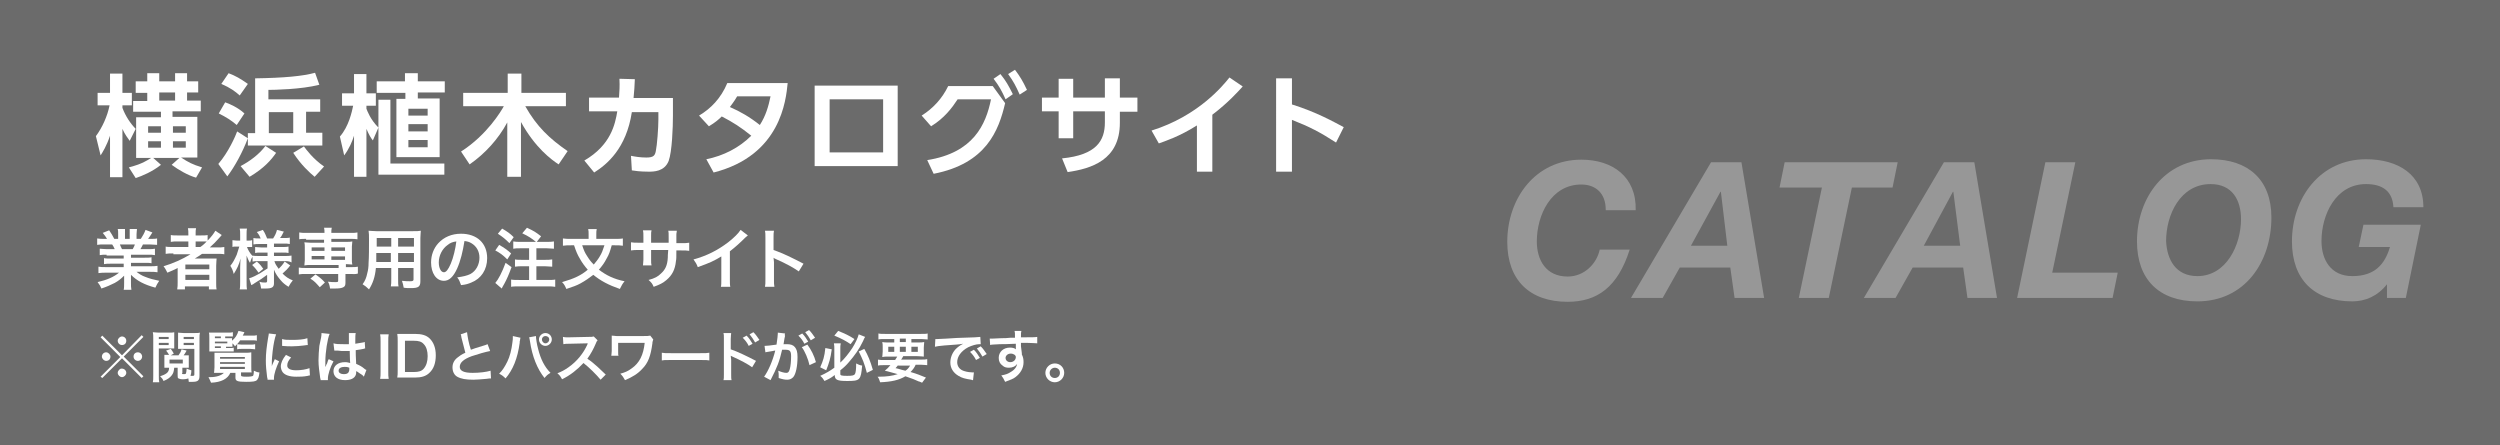 <?xml version="1.0" encoding="utf-8"?>
<!-- Generator: Adobe Illustrator 27.9.1, SVG Export Plug-In . SVG Version: 6.00 Build 0)  -->
<svg version="1.1" id="レイヤー_1" xmlns="http://www.w3.org/2000/svg" xmlns:xlink="http://www.w3.org/1999/xlink" x="0px"
	 y="0px" width="584px" height="104px" viewBox="0 0 584 104" style="enable-background:new 0 0 584 104;" xml:space="preserve">
<style type="text/css">
	.st0{fill:#6B6B6B;}
	.st1{fill:#FFFFFF;}
	.st2{opacity:0.3;}
</style>
<g>
	<rect id="SVGID_00000160175360062219406870000007866051814623351716_" class="st0" width="584.8" height="105.2"/>
	<g>
		<path class="st1" d="M22.4,31.8c1.5-2,2.7-4.7,3.2-7.2h-2.8v-2.9h2.9v-4.5h2.9v4.5h2.2v2.9h-2.2v0.6c0.7,1.9,1.9,3.7,3.1,4.9
			l-1.4,2.8c-0.4-0.6-1.1-1.4-1.7-2.8v11.3h-2.9v-9.7c-0.8,2.4-1.7,3.8-2.2,4.6L22.4,31.8z M30.1,39.1c1.1-0.3,2.9-0.7,5.2-2.2h-3.5
			v-9.5h5.8v-1.3h-6.5v-2.5h3.3v-1.9h-2.7V19h2.7v-1.9h2.8V19h3.7v-1.9h2.8V19h2.6v2.6h-2.6v1.9h3.2v2.5h-6.6v1.3h5.8v9.5h-3.8
			c1.7,1.1,2.6,1.6,4.9,2.3l-1.4,2.4c-1.8-0.5-4.1-1.8-5.7-3l1.8-1.6h-6.1l1.8,1.6c-2,1.6-4.4,2.6-5.9,3.1L30.1,39.1z M34.6,29.5V31
			h3v-1.5H34.6z M34.6,33v1.5h3V33H34.6z M37.2,21.6v1.9h3.7v-1.9H37.2z M43.4,31v-1.5h-3V31H43.4z M43.4,34.5V33h-3v1.5H43.4z"/>
		<path class="st1" d="M57.9,32.3c-1.2,3.2-3.1,6.7-4.8,8.9L51,38.3c2.4-2.8,4-6.5,4.4-7.6L57.9,32.3v-1.2h1.7V18.3
			c6.7-0.1,11.1-0.5,14-1.3l1,2.8c-4.2,1.1-10.8,1.2-11.9,1.2v2.2h12.1v2.9h-3.3v4.9h3.8v3H57.9V32.3z M52.6,23.9
			c0.9,0.3,3,1.2,4.5,2.6l-1.8,2.7c-1.3-1.1-2.4-1.8-4.2-2.7L52.6,23.9z M53.4,17.1c1.6,0.6,2.8,1.3,4.5,2.5L56,22.3
			c-1-0.9-2.2-1.8-4.3-2.7L53.4,17.1z M64.5,35.7c-1.1,1.6-2.8,3.6-6.2,5.6l-2.1-2.5c2.1-1.1,4.3-2.7,5.8-4.7L64.5,35.7z M62.8,26.2
			v4.9h5.7v-4.9H62.8z M73.5,41.3c-1.1-0.9-3.2-2.8-5-5.6l2.5-1.5c0.5,0.7,2.1,2.9,4.7,4.7L73.5,41.3z"/>
		<path class="st1" d="M88.4,23.3h2.8v14.9h12.6v2.6H88.4v-11l-1.3,3c-0.5-0.6-0.9-1.3-1.5-2.7v11.2h-2.9v-9.6
			c-0.4,1.3-1.1,3-2.3,4.6l-1-4.4c2.1-2.4,2.8-5.8,3.1-7.2h-2.6v-2.9h2.8v-4.5h2.9v4.5h2.2v2.9h-2.2v0.7c0.2,0.5,0.9,2.5,2.8,4.4
			V23.3z M97.6,17.2V19h6.3v2.6h-6.3v1.4h5.1v13.7H92.6V23.1h2.1v-1.4H88V19h6.6v-1.9H97.6z M99.9,25.4h-4.5V27h4.5V25.4z M99.9,29
			h-4.5v1.7h4.5V29z M99.9,32.7h-4.5v1.7h4.5V32.7z"/>
		<path class="st1" d="M107.7,35.4c6.1-3.9,9.4-9.5,10-10.6h-9.5v-3.1h10.4v-4.5h3.2v4.5h10.4v3.1h-9.5c2.7,4.8,5.7,7.6,9.9,10.5
			l-2.1,3.1c-1.7-1.1-5.5-3.9-8.8-9.9v12.8h-3.2V28.6c-2.1,3.9-5.2,7.3-8.8,9.8L107.7,35.4z"/>
		<path class="st1" d="M136.5,37.5c6.2-3.6,7.2-8.5,7.7-11.5h-6.6v-3.2h7c0.1-1.6,0.2-2.6,0.1-4.4l3.6,0.1c-0.1,1.8-0.1,2.6-0.3,4.4
			h9.2v4.1c0,2.7-0.2,8.4-1,10.6c-1,2.5-3.5,2.5-4.7,2.5c-2,0-3.3-0.2-3.9-0.3l-0.2-3.4c1,0.2,2.2,0.4,3.6,0.4c1.7,0,2-0.5,2.2-1.5
			c0.3-1.4,0.6-5.4,0.6-7.4v-1.7h-6.2c-1.3,8.5-5.8,12.2-8.8,14.1L136.5,37.5z"/>
		<path class="st1" d="M163.3,27c2.7-1.6,5.1-4,6.6-7.6H184c-0.4,4-1.6,16.9-17.3,20.9l-1.7-3.1c4-0.8,7.7-2.7,10.5-5.5
			c-2.5-2-4.2-3.1-6.9-4.5c-0.7,0.7-1.5,1.4-3,2.3L163.3,27z M172.2,22.5c-0.8,1.4-1.3,1.9-1.7,2.5c2.5,1.1,4.6,2.3,7,4.2
			c1.4-2.2,2-4.3,2.5-6.7H172.2z"/>
		<path class="st1" d="M209.7,20v18.8h-19.4V20H209.7z M206.3,23.2h-12.5v12.4h12.5V23.2z"/>
		<path class="st1" d="M216.6,37.4c10.8-1.7,13.7-8.3,14.9-14.2h-7.8c-1.3,2-3.1,4.4-6.2,6.3l-2.2-2.5c2.7-1.7,4.8-4,6.2-6.9h10.4
			l2.9,4c-1.5,6.4-4.4,14.1-16.7,16.5L216.6,37.4z M233.7,17.3c1.3,1.6,1.9,2.7,2.9,4.7l-1.7,1.2c-0.9-2-1.5-3.1-2.8-4.8L233.7,17.3
			z M237.1,16.3c1.2,1.6,1.8,2.6,2.8,4.7l-1.7,1.1c-0.9-2-1.4-3-2.7-4.8L237.1,16.3z"/>
		<path class="st1" d="M265.7,22.9v3.2h-4.1v2.6c0,8.7-6.7,10.7-12.2,11.5l-1.3-3.2c8.1-0.8,10-4.2,10-8.4v-2.6h-7.4v6.3h-3.4v-6.3
			h-3.9v-3.2h3.9v-4.4h3.4v4.4h7.4v-4.5h3.5v4.5H265.7z"/>
		<path class="st1" d="M283.2,40.1h-3.6V29.3c-4.1,2.6-7.5,3.7-8.9,4.2l-1.7-3c10.9-3.4,16.7-10.5,18.2-12.4l3.1,2.1
			c-1,1.1-3.4,3.8-7.1,6.6V40.1z"/>
		<path class="st1" d="M312.1,33.3c-3.7-2.4-6.2-3.7-10.3-5.3v12.1h-3.7V18.3h3.7v6.1c5.8,1.8,9.8,4.1,12.1,5.3L312.1,33.3z"/>
	</g>
	<g>
		<path class="st1" d="M24.9,59.5c-0.7,0-1.1,0-1.6,0.1v-1.5c0.4,0,0.8,0.1,1.6,0.1h1.9c-0.2-0.5-0.4-0.8-0.6-1.1h-1.7
			c-0.8,0-1.3,0-1.8,0.1v-1.5c0.5,0.1,1,0.1,1.8,0.1H25c-0.3-0.5-0.5-0.8-1-1.4l1.5-0.6c0.5,0.7,0.7,1.1,1.2,2h0.9v-1.1
			c0-0.5,0-0.9-0.1-1.2h1.7c0,0.3,0,0.6,0,1.1v1.2h1.1v-1.2c0-0.5,0-0.8,0-1.1h1.7c0,0.3-0.1,0.7-0.1,1.2v1.1h1
			c0.5-0.8,0.8-1.3,1.1-2.1l1.6,0.6c-0.4,0.6-0.6,1-1,1.5h0.4c0.8,0,1.3,0,1.7-0.1v1.5c-0.5,0-1.1-0.1-1.8-0.1h-1.5
			c-0.3,0.6-0.4,0.8-0.6,1.1h1.8c0.8,0,1.1,0,1.6-0.1v1.5c-0.5-0.1-0.9-0.1-1.6-0.1h-4v0.7h3.2c0.7,0,1.2,0,1.6-0.1v1.4
			c-0.4-0.1-0.9-0.1-1.6-0.1h-3.2v0.8h4.3c0.9,0,1.4,0,1.9-0.1v1.5c-0.6-0.1-1.1-0.1-1.8-0.1h-3.1c0.5,0.4,1.2,0.9,2.1,1.2
			c1,0.4,1.8,0.6,3.2,0.9c-0.4,0.6-0.6,0.9-0.9,1.6c-2.6-0.7-4.3-1.6-5.7-3c0,0.6,0,0.7,0,1.1v0.8c0,0.6,0,1.1,0.1,1.6h-1.8
			c0.1-0.4,0.1-1,0.1-1.6v-0.7c0-0.4,0-0.4,0-1c-0.7,0.7-1.3,1.2-2.2,1.7c-1,0.5-1.9,0.9-3.1,1.3c-0.2-0.5-0.5-1-0.9-1.5
			c2.2-0.5,3.8-1.2,5-2.2h-2.9c-0.7,0-1.3,0-1.9,0.1v-1.5c0.5,0.1,1,0.1,1.8,0.1h4.1v-0.8h-3c-0.7,0-1.1,0-1.6,0.1v-1.4
			c0.4,0.1,0.9,0.1,1.6,0.1h3v-0.7H24.9z M31,58.2c0.2-0.4,0.4-0.7,0.5-1.1H28c0.2,0.5,0.3,0.7,0.5,1.1H31z"/>
		<path class="st1" d="M40.5,59.2c-0.8,0-1.3,0-1.8,0.1v-1.7c0.4,0.1,1,0.1,1.9,0.1H44v-1.3h-2.3c-0.8,0-1.3,0-1.8,0.1v-1.6
			c0.4,0.1,1,0.1,1.8,0.1H44v-0.3c0-0.6,0-0.9-0.1-1.4h1.9c-0.1,0.4-0.1,0.7-0.1,1.4v0.3h1.1c0.8,0,1.3,0,1.7-0.1v1.3
			c0.8-0.8,1.5-1.7,1.8-2.3l1.5,1c-0.1,0.1-0.3,0.4-0.7,0.8c-0.6,0.7-1.3,1.4-2.1,2.1h1.6c0.8,0,1.3,0,1.8-0.1v1.7
			c-0.5-0.1-1.1-0.1-1.9-0.1h-3.3c-0.6,0.4-1,0.7-1.7,1.1c0.3,0,0.8,0,1.2,0H49c0.7,0,1.2,0,1.6,0c0,0.4-0.1,0.8-0.1,1.7v3.8
			c0,0.8,0,1.3,0.1,1.7h-1.8v-0.7h-5.6v0.7h-1.8c0.1-0.5,0.1-1.1,0.1-1.7v-2.4c0-0.2,0-0.6,0-0.9c-0.9,0.5-1.3,0.6-2.4,1.1
			c-0.3-0.6-0.5-1-0.9-1.5c2.3-0.7,4.3-1.6,6.3-2.8H40.5z M43.3,62.9h5.6v-1.1h-5.6V62.9z M43.3,65.4h5.6v-1.2h-5.6V65.4z
			 M46.8,57.7c0.6-0.4,1-0.8,1.5-1.3c-0.4,0-0.7,0-1.3,0h-1.3v1.3H46.8z"/>
		<path class="st1" d="M60.4,61c-0.6,0-1,0-1.4,0.1V60c-0.3,0.4-0.3,0.5-0.6,1.4c-0.4-0.6-0.5-1-0.8-1.7c0,0.9,0,1.7,0,2.1v3.9
			c0,0.8,0,1.4,0.1,1.9H56c0.1-0.5,0.1-1.1,0.1-1.9v-3.2c0-1.2,0.1-1.9,0.1-2.1c-0.4,1.5-0.8,2.3-1.6,3.6c-0.2-0.8-0.4-1.3-0.8-1.9
			c0.6-0.7,1-1.5,1.5-2.6c0.3-0.9,0.4-1.3,0.6-1.9h-0.6c-0.5,0-0.8,0-1,0.1v-1.6c0.3,0,0.5,0.1,1,0.1h0.8v-1.2c0-0.8,0-1.2-0.1-1.6
			h1.7c-0.1,0.4-0.1,0.9-0.1,1.6v1.2h0.4c0.4,0,0.6,0,0.9-0.1v1.6c-0.3,0-0.5,0-0.9,0h-0.3c0.2,0.6,0.7,1.5,1.3,2.1v-0.1
			c0.4,0.1,0.9,0.1,1.6,0.1h1.9v-0.8H61c-0.8,0-1,0-1.4,0.1v-1.4c0.4,0,0.7,0.1,1.4,0.1h1.4v-0.8h-1.7c-0.7,0-1,0-1.5,0.1v-1.5
			c0.4,0.1,0.8,0.1,1.5,0.1h0.2c-0.2-0.5-0.4-0.9-0.9-1.5l1.4-0.5c0.5,0.7,0.7,1.3,1,2h1.4c0.5-0.8,0.7-1.2,0.9-2l1.6,0.4
			c-0.4,0.8-0.6,1.2-0.9,1.5h0.8c0.6,0,1.1,0,1.5-0.1v1.5c-0.5-0.1-0.8-0.1-1.5-0.1H64v0.8h1.9c0.8,0,1.1,0,1.5-0.1v1.5
			c-0.4-0.1-0.7-0.1-1.5-0.1H64v0.8h2.5c0.6,0,1.1,0,1.6-0.1v1.6C67.6,61,67,61,66.5,61h-2.4c0.2,0.7,0.5,1.1,1,1.8
			c0.5-0.5,0.9-0.9,1.4-1.7l1.3,0.9c-0.6,0.8-1,1.2-1.8,1.9c0.8,0.8,1.4,1.2,2.4,1.6c-0.4,0.5-0.7,0.9-1,1.5
			c-0.8-0.5-1.3-0.9-1.8-1.5c-0.7-0.8-1.2-1.5-1.6-2.5c0,0.7,0,0.8,0,1.1v2.1c0,0.9-0.5,1.2-1.9,1.2c-0.2,0-0.7,0-1.1,0
			c-0.1-0.7-0.2-1.1-0.4-1.6C61.1,66,61.5,66,62,66c0.3,0,0.4-0.1,0.4-0.4v-1.4c-1.1,0.8-1.5,1.1-3,2c-0.1,0.1-0.4,0.3-0.7,0.4
			L58.2,65c0.4-0.1,0.7-0.2,1.3-0.5c1-0.5,1.2-0.6,3-1.8V61H60.4z M60,61.1c0.8,0.7,1,1,1.5,1.7l-1.1,0.9c-0.5-0.7-0.7-1-1.5-1.8
			L60,61.1z"/>
		<path class="st1" d="M71.5,55.8c-0.7,0-1.2,0-1.6,0.1v-1.6c0.5,0.1,0.9,0.1,1.7,0.1h4.2c0-0.5,0-0.8-0.1-1.2h1.8
			c-0.1,0.4-0.1,0.7-0.1,1.2h4.5c0.8,0,1.2,0,1.6-0.1v1.6c-0.5-0.1-0.9-0.1-1.6-0.1h-4.5v0.7h3.4c0.8,0,1,0,1.5-0.1
			c0,0.5-0.1,0.7-0.1,1.2v3c0,0.5,0,0.8,0.1,1.2c-0.5,0-0.7-0.1-1.5-0.1v0.7h1.2c0.8,0,1.2,0,1.6-0.1v1.6C83,64.1,82.5,64,81.9,64
			h-1.2v2c0,0.6-0.1,0.9-0.5,1.1c-0.4,0.2-0.9,0.3-2,0.3c-0.2,0-0.6,0-1.1,0c-0.1-0.7-0.2-1.1-0.5-1.6c0.7,0.1,1.2,0.1,1.7,0.1
			c0.6,0,0.7,0,0.7-0.4V64h-7.6c-0.6,0-1.1,0-1.6,0.1v-1.6c0.5,0.1,0.9,0.1,1.7,0.1h7.6v-0.7h-6.5c-0.7,0-1,0-1.5,0.1
			c0-0.5,0.1-0.7,0.1-1.2v-3c0-0.5,0-0.8-0.1-1.2c0.4,0,0.7,0.1,1.5,0.1h3.1v-0.7H71.5z M74.7,67.1c-0.9-1-1.2-1.4-2.2-2l1.2-1
			c1,0.7,1.6,1.2,2.2,1.9L74.7,67.1z M72.8,57.8v0.8h3v-0.8H72.8z M72.8,59.8v0.8h3v-0.8H72.8z M77.4,58.6h3.2v-0.8h-3.2V58.6z
			 M77.4,60.7h3.2v-0.8h-3.2V60.7z"/>
		<path class="st1" d="M87.8,62.7c-0.2,2-0.7,3.5-1.6,4.9c-0.6-0.6-0.9-0.8-1.5-1.2c0.6-0.8,0.9-1.6,1.1-2.6
			c0.2-0.7,0.3-1.5,0.3-2.4c0.1-1.3,0.1-3.5,0.1-5.3c0-1.1,0-1.6-0.1-2.2c0.5,0,0.9,0.1,1.8,0.1h8.6c0.9,0,1.3,0,1.8-0.1
			c0,0.5-0.1,0.9-0.1,1.7v10.1c0,1.3-0.5,1.6-2.2,1.6c-0.5,0-1.3,0-1.7-0.1c-0.1-0.6-0.2-1-0.4-1.6c0.8,0.1,1.4,0.1,1.9,0.1
			c0.6,0,0.8-0.1,0.8-0.4v-2.7H93v2.5c0,0.9,0,1.4,0.1,1.8h-1.8c0.1-0.5,0.1-0.9,0.1-1.8v-2.5H87.8z M91.3,59.1h-3.4
			c0,0.4,0,0.8,0,1c0,0.7,0,0.8,0,1.1h3.4V59.1z M91.3,55.6H88v1.6l0,0.4h3.4V55.6z M96.7,57.6v-2H93v2H96.7z M96.7,61.2v-2.1H93
			v2.1H96.7z"/>
		<path class="st1" d="M106.8,62.7c-0.9,2-1.9,2.9-3.1,2.9c-1.8,0-3-1.8-3-4.3c0-1.7,0.6-3.3,1.7-4.5c1.3-1.4,3.1-2.2,5.3-2.2
			c3.7,0,6.1,2.2,6.1,5.7c0,2.7-1.4,4.8-3.7,5.7c-0.7,0.3-1.3,0.5-2.4,0.6c-0.3-0.8-0.4-1.2-0.9-1.8c1.4-0.2,2.3-0.4,3.1-0.8
			c1.3-0.7,2.1-2.2,2.1-3.8c0-1.5-0.7-2.7-1.9-3.4c-0.5-0.3-0.9-0.4-1.6-0.5C108.1,58.8,107.6,60.9,106.8,62.7z M104.6,57.2
			c-1.3,0.9-2.1,2.5-2.1,4.1c0,1.3,0.5,2.3,1.2,2.3c0.5,0,1-0.6,1.6-2c0.6-1.4,1.1-3.5,1.3-5.2C105.8,56.5,105.2,56.7,104.6,57.2z"
			/>
		<path class="st1" d="M116.6,57.2c1.2,0.7,1.8,1.1,2.8,2l-0.9,1.4c-1.1-1.1-1.7-1.5-2.8-2.1L116.6,57.2z M119.5,62.4
			c-0.7,1.9-1.1,2.8-1.7,3.9c-0.2,0.3-0.2,0.4-0.4,0.7c-0.1,0.2-0.1,0.2-0.2,0.4l-1.5-1.3c0.7-0.8,1.6-2.5,2.4-4.7L119.5,62.4z
			 M117.3,53.4c1.2,0.7,1.8,1.1,2.7,2l-1,1.4c-1-1-1.5-1.4-2.7-2.2L117.3,53.4z M125.2,56.5c-1-0.8-1.7-1.3-3.2-2l1.1-1.3
			c1.7,0.8,2,1,3.3,2l-1,1.3h2.3c0.8,0,1.2,0,1.7-0.1v1.7c-0.5,0-1-0.1-1.7-0.1h-2.4v2.7h2c0.6,0,1.2,0,1.7-0.1v1.7
			c-0.5,0-1.1-0.1-1.7-0.1h-2v3.2h2.6c0.7,0,1.4,0,1.8-0.1V67c-0.5-0.1-1.1-0.1-1.8-0.1h-6.7c-0.7,0-1.4,0-1.8,0.1v-1.7
			c0.5,0.1,1.2,0.1,1.8,0.1h2.4v-3.2H122c-0.6,0-1.2,0-1.7,0.1v-1.7c0.4,0.1,1,0.1,1.7,0.1h1.6V58h-2c-0.8,0-1.2,0-1.7,0.1v-1.7
			c0.5,0.1,1,0.1,1.7,0.1H125.2z"/>
		<path class="st1" d="M142.9,57.3c-0.4,1.4-0.6,2.1-1.2,3.1c-0.5,1-1.1,1.8-1.8,2.6c1.7,1.3,3.5,2.2,6,2.7c-0.5,0.6-0.7,1-1.1,1.8
			c-2.6-0.9-4.5-1.9-6.2-3.3c-0.9,0.7-1.9,1.4-3,2c-0.9,0.5-1.8,0.8-3.3,1.3c-0.3-0.7-0.5-1.1-1-1.6c2.8-0.8,4.5-1.6,6-2.9
			c-0.7-0.8-1.3-1.6-1.8-2.5c-0.6-1-0.9-1.7-1.4-3.2h-0.7c-0.7,0-1.3,0-1.9,0.1v-1.7c0.6,0.1,1.1,0.1,1.9,0.1h4.1v-1.1
			c0-0.5,0-0.8-0.1-1.2h2c-0.1,0.4-0.1,0.7-0.1,1.2v1.1h4.3c0.8,0,1.4,0,1.9-0.1v1.7c-0.6-0.1-1.1-0.1-1.9-0.1H142.9z M136,57.3
			c0.4,1.2,0.6,1.7,1.2,2.6c0.5,0.8,0.9,1.3,1.5,1.9c0.5-0.6,1-1.2,1.4-1.9c0.5-0.8,0.7-1.4,1.1-2.6H136z"/>
		<path class="st1" d="M156.2,56.8l0-0.7v-0.5c0-1,0-1.4-0.1-1.7h2c0,0.4-0.1,0.4-0.1,1c0,0.9,0,0.9,0,1.9h1c1.1,0,1.4,0,2-0.1v1.9
			c-0.5-0.1-1-0.1-2-0.1h-1c0,1.8,0,2-0.1,2.5c-0.2,2-0.9,3.3-2.2,4.4c-0.8,0.7-1.6,1.1-3,1.6c-0.3-0.7-0.5-1-1.2-1.6
			c1.5-0.4,2.2-0.8,2.9-1.5c1-0.9,1.5-1.9,1.6-3.7c0-0.4,0-0.7,0.1-1.8h-4v2.3c0,0.6,0,0.9,0.1,1.3h-2c0-0.3,0.1-0.8,0.1-1.3v-2.3
			h-0.9c-1,0-1.4,0-2,0.1v-1.9c0.6,0.1,0.9,0.1,2,0.1h0.9v-1.5c0-0.6,0-1-0.1-1.4h2c-0.1,0.5-0.1,0.5-0.1,1.3v1.6H156.2z"/>
		<path class="st1" d="M174.7,55c-0.3,0.2-0.3,0.3-0.6,0.5c-1.2,1.2-2.3,2.2-3.6,3.2v6.6c0,0.8,0,1.3,0.1,1.7h-2.2
			c0.1-0.4,0.1-0.8,0.1-1.7v-5.4c-1.8,1.1-2.7,1.5-5.5,2.5c-0.3-0.8-0.5-1.1-1-1.8c3-0.8,5.6-2.1,8.1-4c1.4-1.1,2.4-2.1,2.9-2.9
			L174.7,55z"/>
		<path class="st1" d="M178.7,67c0.1-0.5,0.1-0.9,0.1-1.7v-9.8c0-0.8,0-1.2-0.1-1.6h2.1c-0.1,0.5-0.1,0.7-0.1,1.6v2.9
			c2.1,0.7,4.5,1.9,7,3.2l-1.1,1.8c-1.3-0.9-2.9-1.8-5.4-2.9c-0.4-0.2-0.4-0.2-0.5-0.3c0,0.4,0.1,0.6,0.1,1v4.1c0,0.8,0,1.2,0.1,1.7
			H178.7z"/>
	</g>
	<g>
		<path class="st1" d="M33.1,78.3l0.4,0.4l-4.6,4.6l4.6,4.6l-0.4,0.4l-4.6-4.6l-4.6,4.6L23.5,88l4.6-4.6l-4.6-4.6l0.4-0.4l4.6,4.6
			L33.1,78.3z M25.8,83.3c0,0.6-0.4,1-1,1c-0.5,0-1-0.5-1-1c0-0.5,0.4-1,1-1C25.3,82.3,25.8,82.8,25.8,83.3z M29.5,87.1
			c0,0.5-0.5,1-1,1c-0.5,0-1-0.5-1-1c0-0.5,0.5-1,0.9-1c0,0,0,0,0,0s0,0,0,0c0,0,0,0,0,0C29.1,86.1,29.5,86.6,29.5,87.1z M29.5,79.6
			c0,0.6-0.4,1-1,1s-1-0.5-1-1s0.5-1,1-1S29.5,79,29.5,79.6z M33.2,83.3c0,0.5-0.4,1-1,1c-0.5,0-1-0.4-1-1s0.4-1,1-1
			C32.8,82.3,33.2,82.8,33.2,83.3z"/>
		<path class="st1" d="M37.1,87.8c0,0.7,0,1.1,0.1,1.5h-1.5c0.1-0.4,0.1-0.8,0.1-1.6v-8.6c0-0.7,0-1.1-0.1-1.5
			c0.4,0,0.7,0.1,1.3,0.1h2.4c0.7,0,1,0,1.3-0.1c0,0.3,0,0.7,0,1.2v1.5c0,0.5,0,0.8,0,1.1c-0.3,0-0.7,0-1.2,0h-2.4V87.8z M37.1,79.2
			h2.3v-0.5h-2.3V79.2z M37.1,80.6h2.3v-0.5h-2.3V80.6z M42.5,87.2c0,0.2,0.1,0.2,0.5,0.2c0.5,0,0.5-0.1,0.6-1.3
			c0.4,0.2,0.7,0.3,1.1,0.4c0,0.6-0.1,1-0.2,1.3c0.3,0,0.4,0,0.5,0c0.3,0,0.4-0.1,0.4-0.3v-6h-2.6c-0.4,0-0.9,0-1.2,0
			c0-0.3,0-0.6,0-1.1v-1.5c0-0.5,0-0.9,0-1.2c0.3,0,0.7,0.1,1.3,0.1h2.5c0.6,0,1,0,1.3-0.1c-0.1,0.4-0.1,0.8-0.1,1.5v8.6
			c0,1.1-0.4,1.4-1.7,1.4c-0.2,0-0.4,0-0.8,0c0-0.4-0.1-0.5-0.1-0.8c-0.3,0.1-0.7,0.2-1.3,0.2c-0.5,0-0.8-0.1-1-0.2
			c-0.2-0.1-0.2-0.3-0.2-0.7v-1.8h-0.8c-0.1,0.9-0.2,1.3-0.6,1.8c-0.4,0.5-0.9,0.9-1.9,1.3c-0.2-0.5-0.4-0.7-0.8-1.1
			c0.6-0.2,1.1-0.4,1.5-0.7c0.4-0.3,0.6-0.7,0.6-1.3h-0.1c-0.4,0-0.7,0-1,0c0-0.3,0-0.6,0-0.9v-1.2c0-0.3,0-0.7,0-0.9
			c0.3,0,0.6,0,1,0h0.1c-0.2-0.4-0.4-0.6-0.7-1l1.1-0.4c0.3,0.4,0.5,0.7,0.7,1.1L39.9,83h1.8c0.3-0.4,0.6-0.9,0.7-1.4l1.2,0.3
			c-0.4,0.7-0.4,0.7-0.7,1.1H43c0.5,0,0.7,0,1.1,0c0,0.3,0,0.5,0,0.9V85c0,0.4,0,0.7,0,0.9c-0.3,0-0.6,0-1,0h-0.5V87.2z M42.7,84
			h-3.1v0.9h3.1V84z M42.9,79.2h2.4v-0.5h-2.4V79.2z M42.9,80.6h2.4v-0.5h-2.4V80.6z"/>
		<path class="st1" d="M51.4,87.1c-0.5,0-1.1,0-1.4,0c0-0.2,0.1-0.8,0.1-1.3v-2.5c0-0.4,0-0.6,0-0.9c0.3,0,0.7,0,1.3,0h6
			c0.6,0,0.9,0,1.3-0.1c0,0.3,0,0.5,0,0.9v2.4c0,0.6,0,1.2,0.1,1.4c-0.3,0-0.8,0-1.4,0h-1.1v0.6c0,0.3,0.1,0.4,1.2,0.4
			c1.1,0,1.4-0.1,1.6-0.2c0.1-0.1,0.2-0.5,0.2-1.2c0.5,0.2,0.8,0.4,1.3,0.4c-0.1,1.1-0.3,1.5-0.6,1.8c-0.3,0.3-0.9,0.4-2.5,0.4
			c-2.1,0-2.5-0.2-2.5-1v-1.1h-1.2c-0.6,1.4-2.1,2.2-4.5,2.3c-0.2-0.5-0.3-0.7-0.6-1.3c0.2,0,0.3,0,0.4,0c1.5,0,2.6-0.4,3.2-1H51.4z
			 M52.7,81.3h0.8c0.5,0,0.9,0,1.1-0.1v0.9c-0.4,0-0.6,0-1.1,0h-3.6c-0.4,0-0.6,0-1,0c0-0.4,0-0.7,0-1.3V79c0-0.6,0-1-0.1-1.3
			c0.3,0,0.7,0,1.3,0h3.1c0.6,0,0.9,0,1.2-0.1v1c-0.3,0-0.6,0-1,0h-0.8V79h0.7c0.4,0,0.7,0,0.9,0c0,0.2,0,0.2,0,0.6
			c0.8-0.7,1.2-1.3,1.5-2.3l1.4,0.3c-0.2,0.4-0.2,0.5-0.4,0.8h2.2c0.5,0,0.8,0,1.1-0.1v1.3c-0.3-0.1-0.7-0.1-1.1-0.1h-2.8
			c-0.4,0.6-0.7,0.9-1.2,1.4c-0.2-0.3-0.3-0.4-0.6-0.7v0.2c0,0.3,0,0.4,0,0.6c-0.3,0-0.5,0-0.9,0h-0.6V81.3z M51.6,79v-0.4h-1.4V79
			H51.6z M53.1,80.2v-0.4h-2.9v0.4H53.1z M50.2,80.9v0.4h1.4v-0.4H50.2z M51.4,83.8h5.8v-0.4h-5.8V83.8z M51.4,85h5.8v-0.4h-5.8V85z
			 M51.4,86.2h5.8v-0.5h-5.8V86.2z M55.4,80.4c0.2,0,0.6,0.1,1,0.1h2.1c0.5,0,0.8,0,1.1-0.1v1.2c-0.3,0-0.6-0.1-1.1-0.1h-2
			c-0.5,0-0.8,0-1.1,0.1V80.4z"/>
		<path class="st1" d="M62.5,88.7c0-0.2,0-0.3-0.1-0.6c-0.2-1.6-0.3-2.6-0.3-3.9c0-1.7,0.2-3.2,0.5-5.1c0.1-0.7,0.2-0.9,0.2-1.2
			l1.7,0.2c-0.3,0.8-0.6,2.2-0.8,3.9c-0.1,1-0.2,1.7-0.2,2.9c0,0.3,0,0.4,0,0.7c0.1-0.5,0.2-0.5,0.7-1.7l1,0.5
			c-0.7,1.5-1.2,3-1.2,3.9c0,0.1,0,0.2,0,0.4L62.5,88.7z M68,83.5c-0.7,0.8-0.9,1.3-0.9,1.9c0,0.7,0.7,1.1,2.1,1.1
			c1.1,0,2.3-0.2,3.1-0.5l0.1,1.7c-0.2,0-0.2,0-0.5,0.1c-1,0.2-1.8,0.2-2.7,0.2c-1.6,0-2.7-0.4-3.2-1.1c-0.2-0.3-0.4-0.8-0.4-1.3
			c0-0.8,0.4-1.7,1.2-2.7L68,83.5z M65.9,79.2c0.6,0.2,1.3,0.2,2.4,0.2c1.4,0,2.7-0.1,3.5-0.4l0.1,1.6c-0.1,0-0.3,0-0.9,0.1
			c-0.8,0.1-1.8,0.2-2.8,0.2c-0.9,0-1,0-2.3-0.1L65.9,79.2z"/>
		<path class="st1" d="M74.9,88.8c0-0.1,0-0.2-0.1-0.5c-0.2-1.5-0.4-2.8-0.4-4.1c0-1.2,0.1-2.3,0.2-3.4c0.1-0.4,0.1-0.4,0.4-1.9
			c0.1-0.5,0.1-0.8,0.1-1c0,0,0,0,0-0.1L77,78c-0.5,1.1-1,4.3-1,6.5c0,0.5,0,0.5,0,0.7c0,0.1,0,0.1,0,0.2c0,0.1,0,0.1,0,0.3h0
			c0.1-0.1,0.1-0.1,0.2-0.4c0-0.1,0.1-0.2,0.2-0.4c0.1-0.3,0.1-0.3,0.2-0.6c0,0,0-0.1,0.2-0.4l1.1,0.5c-0.8,1.5-1.3,3.1-1.3,4
			c0,0.1,0,0.1,0,0.4L74.9,88.8z M77.9,80.2c0.6,0.2,1.3,0.2,2.4,0.2c0.5,0,0.7,0,1.2,0c0-0.8,0-1.4,0-2c0-0.3,0-0.5,0-0.6l1.6,0
			c-0.1,0.4-0.1,1-0.1,1.9c0,0.1,0,0.3,0,0.6c0.7-0.1,1.2-0.2,1.8-0.3c0.1,0,0.1,0,0.3-0.1l0.1,0l0.1,1.5c-0.1,0-0.1,0-0.4,0.1
			c-0.4,0.1-1.1,0.2-1.8,0.3c0,0.1,0,0.1,0,0.3c0,0.7,0,0.8,0.1,2.9c0.9,0.4,1.3,0.6,2,1.2c0.2,0.1,0.2,0.2,0.4,0.2l-0.6,1.6
			c-0.2-0.3-0.6-0.6-1-0.8c-0.4-0.3-0.7-0.5-0.8-0.5c0,0.1,0,0.1,0,0.2c0,0.3,0,0.5-0.1,0.7c-0.3,0.8-1.2,1.2-2.5,1.2
			c-1.7,0-2.7-0.8-2.7-2.1c0-1.3,1.1-2.1,2.7-2.1c0.5,0,0.8,0.1,1.2,0.2c0-0.3-0.1-1-0.1-2.8c-0.5,0-0.8,0-1.2,0c-0.5,0-1,0-1.6-0.1
			c-0.2,0-0.3,0-0.4,0c-0.1,0-0.2,0-0.2,0c-0.1,0-0.1,0-0.1,0c0,0,0,0-0.1,0L77.9,80.2z M80.5,85.7c-0.8,0-1.4,0.3-1.4,0.9
			c0,0.5,0.5,0.8,1.2,0.8c0.5,0,0.9-0.1,1.1-0.4c0.1-0.2,0.2-0.4,0.2-0.7c0-0.1,0-0.4,0-0.4C81.1,85.7,80.9,85.7,80.5,85.7z"/>
		<path class="st1" d="M90.8,78.1c-0.1,0.5-0.1,0.9-0.1,1.7v7c0,0.8,0,1.2,0.1,1.7h-2c0.1-0.5,0.1-0.9,0.1-1.7v-7
			c0-0.8,0-1.2-0.1-1.7H90.8z"/>
		<path class="st1" d="M92.9,79.7c0-0.7,0-1.1-0.1-1.7c0.5,0,0.8,0,1.7,0h2.4c1.6,0,2.7,0.3,3.5,1.1c0.9,0.9,1.4,2.2,1.4,3.9
			c0,1.8-0.5,3.2-1.5,4.1c-0.8,0.8-1.9,1.1-3.4,1.1h-2.4c-0.8,0-1.1,0-1.7,0c0.1-0.5,0.1-0.9,0.1-1.7V79.7z M96.7,86.9
			c1.1,0,1.8-0.2,2.3-0.8c0.6-0.7,0.9-1.7,0.9-2.9c0-1.2-0.3-2.2-0.9-2.8c-0.5-0.6-1.2-0.8-2.3-0.8h-2.1v7.3H96.7z"/>
		<path class="st1" d="M109.1,77.6c0.1,0.9,0.4,2.7,0.9,4.1c0.8-0.3,0.8-0.3,3.4-1.1c0.2-0.1,0.3-0.1,0.5-0.2l0.6,1.6
			c-1.1,0.2-2.8,0.7-4.3,1.2c-1.9,0.7-2.8,1.5-2.8,2.5c0,0.9,0.9,1.4,3,1.4c1.6,0,3.2-0.2,4.2-0.5l0.1,1.8c-0.3,0-0.4,0-1.1,0.1
			c-1.4,0.1-2.1,0.2-3,0.2c-1.8,0-2.9-0.2-3.8-0.7c-0.7-0.4-1.1-1.2-1.1-2.2c0-0.9,0.4-1.7,1.2-2.3c0.5-0.4,0.9-0.7,1.8-1.1
			c-0.3-1.1-0.5-1.9-0.9-3.5c-0.1-0.6-0.1-0.7-0.2-0.8L109.1,77.6z"/>
		<path class="st1" d="M121.6,78.9c0,0.1-0.1,0.2-0.1,0.3l0,0.2l-0.1,0.4l0,0.3c-0.5,3.7-1.6,6.3-3.3,8.3c-0.6-0.6-0.9-0.8-1.5-1.1
			c0.8-0.8,1.3-1.6,1.9-2.8c0.6-1.2,1-2.8,1.2-4.5c0.1-0.5,0.1-1,0.1-1.3c0,0,0-0.1,0-0.2L121.6,78.9z M125.2,78.5
			c0,0.6,0.2,1.9,0.5,3c0.6,2.4,1.5,4.2,2.9,5.6c-0.7,0.4-0.9,0.6-1.4,1.2c-1.7-2.1-2.9-5.1-3.4-8.6c-0.1-0.5-0.1-0.7-0.2-0.9
			L125.2,78.5z M128.9,79.3c0,0.8-0.7,1.5-1.5,1.5c-0.8,0-1.5-0.7-1.5-1.5c0-0.8,0.7-1.5,1.5-1.5C128.3,77.8,128.9,78.5,128.9,79.3z
			 M126.6,79.3c0,0.5,0.4,0.9,0.8,0.9c0.5,0,0.9-0.4,0.9-0.9c0-0.5-0.4-0.8-0.9-0.8C127,78.5,126.6,78.8,126.6,79.3z"/>
		<path class="st1" d="M140.3,88.7c-1.1-1.3-2.6-2.8-4-3.9c-1.5,1.6-3,2.8-5,3.8c-0.4-0.7-0.5-0.9-1.1-1.4c1-0.4,1.6-0.7,2.6-1.4
			c2-1.4,3.5-3.3,4.4-5.3l0.1-0.3c-0.2,0-0.2,0-4.3,0.1c-0.6,0-1,0-1.4,0.1l-0.1-1.7c0.4,0.1,0.6,0.1,1.1,0.1c0.1,0,0.2,0,0.3,0
			l4.6-0.1c0.7,0,0.8,0,1.2-0.1l0.9,0.9c-0.2,0.2-0.3,0.4-0.4,0.7c-0.6,1.4-1.2,2.5-2,3.6c0.8,0.5,1.5,1.1,2.4,1.9
			c0.3,0.3,0.3,0.3,1.9,1.8L140.3,88.7z"/>
		<path class="st1" d="M152.6,79.3c-0.1,0.4-0.2,0.5-0.2,0.9c-0.4,3-1,4.6-2.4,6c-1,1.1-2.3,1.9-4,2.6c-0.4-0.7-0.5-0.9-1.1-1.5
			c1.1-0.3,1.8-0.6,2.6-1.2c1.9-1.3,2.8-3.2,3.1-6l-6.2,0v1.9c0,0.9,0,0.9,0.1,1.1l-1.7,0c0-0.3,0.1-0.5,0.1-1.1v-2.5
			c0-0.5,0-0.7,0-1.1c0.4,0,0.8,0.1,1.1,0.1h6.3c0.9,0,1.1,0,1.6-0.1L152.6,79.3z"/>
		<path class="st1" d="M154.6,82.4c0.6,0.1,0.8,0.1,2.1,0.1h6.9c1.3,0,1.5,0,2.1-0.1v1.8c-0.5-0.1-0.7-0.1-2.1-0.1h-6.9
			c-1.5,0-1.6,0-2.1,0.1V82.4z"/>
		<path class="st1" d="M169,88.9c0.1-0.4,0.1-0.7,0.1-1.5v-8.3c0-0.8,0-1-0.1-1.3h1.8c0,0.4-0.1,0.6-0.1,1.4v2.4
			c1.5,0.5,3.8,1.6,5.9,2.7l-0.9,1.5c-0.9-0.7-2.8-1.7-4.6-2.5c-0.3-0.1-0.3-0.2-0.4-0.2c0,0.4,0.1,0.6,0.1,0.9v3.4
			c0,0.7,0,1.1,0.1,1.4H169z M174.4,78.4c0.6,0.6,0.9,1.1,1.4,1.9l-0.9,0.5c-0.4-0.8-0.8-1.3-1.4-1.9L174.4,78.4z M176.4,80
			c-0.4-0.7-0.8-1.3-1.3-1.9l0.9-0.5c0.6,0.6,0.9,1.1,1.4,1.8L176.4,80z"/>
		<path class="st1" d="M183.4,78.4c-0.1,0.4-0.2,0.9-0.3,1.6c0,0.2,0,0.2-0.1,0.4c0.4,0,0.6,0,0.8,0c0.9,0,1.5,0.2,1.9,0.7
			c0.4,0.5,0.6,1.1,0.6,2.3c0,2.2-0.4,4-1,4.7c-0.4,0.4-0.8,0.6-1.4,0.6c-0.6,0-1.1-0.1-2-0.4c0-0.2,0-0.4,0-0.6
			c0-0.3,0-0.6-0.1-1.1c0.7,0.3,1.4,0.5,1.9,0.5c0.4,0,0.6-0.2,0.8-0.9c0.2-0.7,0.3-1.9,0.3-3c0-1.2-0.3-1.5-1.3-1.5
			c-0.3,0-0.5,0-0.8,0c-0.6,2.7-1.2,4.2-2.7,7.1l-1.5-0.8c1-1.4,2-3.7,2.6-6.1c-0.2,0-0.2,0-0.6,0.1l-1.2,0.2
			c-0.2,0-0.4,0.1-0.5,0.1l-0.2-1.5c0.6,0,1.3-0.1,2.8-0.3c0.2-1.4,0.3-2.2,0.3-2.6c0-0.1,0-0.1,0-0.2l1.7,0.2
			c0,0.1-0.1,0.3-0.1,0.4L183.4,78.4z M187.4,77.9c0.6,0.6,0.9,1.1,1.4,1.9l-0.9,0.5c-0.4-0.8-0.8-1.3-1.4-1.9L187.4,77.9z
			 M188.6,80.5c0.9,1.2,1.6,2.6,2,4.1l-1.5,0.7c-0.3-1.4-1.1-3.3-1.8-4.2L188.6,80.5z M189.4,79.5c-0.4-0.7-0.8-1.3-1.3-1.9l0.9-0.5
			c0.6,0.6,0.9,1.1,1.4,1.8L189.4,79.5z"/>
		<path class="st1" d="M194.3,81.6c-0.3,2.2-0.6,3.1-1.3,4.9l-1.4-0.7c0.7-1.6,1-2.5,1.2-4.5L194.3,81.6z M195,87.6
			c-0.9,0.7-1.3,0.9-2.4,1.4c-0.3-0.5-0.5-0.8-1-1.2c1.3-0.6,2.2-1.1,3.3-1.9v-4.4c0-0.5,0-0.8-0.1-1.3h1.6
			c-0.1,0.4-0.1,0.8-0.1,1.3v3.2c1-0.9,2-2.2,2.8-3.4c0.7-1.1,1.3-2.4,1.5-3.2l1.5,0.6c-0.2,0.3-0.2,0.3-0.5,1
			c-0.9,1.9-2,3.4-3.3,4.9c-0.6,0.7-1.1,1.2-2,1.9v0.9c0,0.3,0.3,0.4,1.6,0.4c1.2,0,1.6-0.1,1.8-0.4c0.2-0.3,0.3-1.1,0.3-2.5
			c0.6,0.3,0.8,0.4,1.4,0.5c-0.3,3.4-0.5,3.6-3.5,3.6c-2.4,0-2.9-0.3-2.9-1.4V87.6z M195.8,77.3c1.7,0.7,2.4,1,3.8,1.9l-0.9,1.2
			c-1-0.7-2.1-1.3-3.8-2L195.8,77.3z M201.9,81.5c0.9,1.6,1.4,2.8,2,4.9l-1.4,0.7c-0.6-2.3-1-3.2-1.9-5L201.9,81.5z"/>
		<path class="st1" d="M209.1,84.1c0.2-0.3,0.3-0.5,0.5-0.8h-2c-0.7,0-1.1,0-1.5,0.1c0-0.4,0.1-0.7,0.1-1.3v-0.9
			c0-0.6,0-0.9-0.1-1.3c0.4,0.1,0.8,0.1,1.4,0.1h1.4v-0.8h-2.2c-0.6,0-1.1,0-1.5,0.1v-1.4c0.4,0.1,0.9,0.1,1.6,0.1h8.3
			c0.8,0,1.3,0,1.6-0.1v1.4c-0.4,0-0.9-0.1-1.5-0.1h-2.3v0.8h1.5c0.7,0,1.1,0,1.5-0.1c0,0.4-0.1,0.7-0.1,1.3V82c0,0.6,0,0.9,0,1.3
			c-0.3,0-0.7-0.1-1.5-0.1h-3.3c-0.3,0.5-0.3,0.6-0.5,0.8h4.6c0.8,0,1.1,0,1.5-0.1v1.4c-0.4,0-0.9-0.1-1.5-0.1h-1.2
			c-0.3,0.7-0.7,1.2-1.2,1.7c1.7,0.5,2.1,0.7,3.6,1.3l-0.9,1.2c-0.3-0.1-0.6-0.3-0.8-0.3c-1.1-0.5-1.1-0.5-3.1-1.2
			c-1.5,0.9-3.3,1.3-5.9,1.4c-0.2-0.5-0.2-0.8-0.6-1.3c0.1,0,0.2,0,0.3,0c1.8,0,3.2-0.2,4.4-0.6c-1.5-0.4-1.7-0.5-3-0.8
			c0.6-0.5,0.8-0.7,1.3-1.3h-1.4c-0.6,0-1.1,0-1.5,0.1V84c0.4,0.1,0.8,0.1,1.5,0.1H209.1z M207.5,81v1.2h1.4V81H207.5z M209.8,85.3
			c-0.2,0.2-0.3,0.4-0.6,0.7c0.5,0.1,0.5,0.1,1.5,0.4c0.1,0,0.3,0.1,0.8,0.2c0.5-0.3,0.8-0.7,1.1-1.2H209.8z M210.2,79.9h1.4v-0.8
			h-1.4V79.9z M210.2,82.2h1.4V81h-1.4V82.2z M212.9,82.2h1.5V81h-1.5V82.2z"/>
		<path class="st1" d="M218.5,79.2c0.3,0,0.4,0,0.5,0c0.2,0,0.2,0,2.1-0.1c0.9-0.1,3.2-0.2,6.6-0.3c1.1-0.1,1.1-0.1,1.3-0.1l0.1,1.7
			c-0.1,0-0.1,0-0.3,0c-0.8,0-1.7,0.3-2.6,0.7c-1.7,0.9-2.6,2.2-2.6,3.5c0,1,0.6,1.8,1.7,2.1c0.6,0.2,1.5,0.3,1.9,0.3
			c0,0,0.1,0,0.3,0l-0.2,1.8c-0.2,0-0.2,0-0.4-0.1c-1.4-0.2-2.2-0.4-3-0.9c-1.2-0.7-1.9-1.8-1.9-3.1c0-1.1,0.4-2.2,1.2-3.1
			c0.5-0.5,1-0.9,1.8-1.3c-1.1,0.2-1.9,0.2-4.4,0.4c-1.2,0.1-1.8,0.2-2.2,0.3L218.5,79.2z M227.5,81.7c0.6,0.6,0.9,1.1,1.4,1.9
			l-0.9,0.5c-0.4-0.8-0.8-1.3-1.4-1.9L227.5,81.7z M229.5,83.3c-0.4-0.7-0.8-1.3-1.3-1.9l0.9-0.5c0.6,0.6,0.9,1.1,1.4,1.8
			L229.5,83.3z"/>
		<path class="st1" d="M238.7,82.5c0,0.1,0,0.2,0,0.3c0.3,0.6,0.4,1.1,0.4,1.8c0,1.4-0.7,2.6-1.9,3.5c-0.5,0.4-1.1,0.6-2.4,1.1
			c-0.4-0.8-0.5-1-0.9-1.5c1.1-0.2,1.6-0.4,2.2-0.8c0.9-0.5,1.4-1.2,1.5-1.9c-0.4,0.6-1.1,0.9-1.9,0.9c-0.6,0-1.1-0.1-1.5-0.5
			c-0.6-0.4-0.9-1-0.9-1.8c0-1.4,1.1-2.4,2.6-2.4c0.6,0,1.1,0.1,1.4,0.4c0-0.1,0-0.1,0-0.2c0,0,0-0.8,0-1.1
			c-1.9,0.1-3.1,0.1-3.7,0.1c-2,0.1-2,0.1-2.3,0.2l-0.1-1.5c0.3,0,0.4,0,0.6,0c0.3,0,0.5,0,2.2-0.1c0.8,0,1,0,2-0.1
			c0.4,0,0.4,0,1.1,0c0-1.2,0-1.2-0.1-1.6l1.6,0c-0.1,0.4-0.1,0.4-0.1,1.5c2.3,0,3.3,0,3.8-0.1l0,1.5c-0.5,0-1.1-0.1-2.2-0.1
			c-0.3,0-0.5,0-1.6,0v0.8L238.7,82.5z M236.1,82.6c-0.7,0-1.2,0.5-1.2,1c0,0.6,0.5,1,1.1,1c0.7,0,1.3-0.5,1.3-1.2
			C237.3,83,236.8,82.6,236.1,82.6z"/>
		<path class="st1" d="M248.6,87.1c0,1.2-1,2.2-2.2,2.2s-2.2-1-2.2-2.2c0-1.2,1-2.2,2.2-2.2C247.7,84.9,248.6,85.9,248.6,87.1z
			 M245.2,87.1c0,0.7,0.5,1.2,1.2,1.2c0.7,0,1.2-0.5,1.2-1.2c0-0.7-0.5-1.2-1.2-1.2C245.8,85.9,245.2,86.4,245.2,87.1z"/>
	</g>
	<g class="st2">
		<path class="st1" d="M375.1,49c0-3.9-2.4-5.9-5.7-5.9c-7.1,0-10.4,7.2-10.4,13.3c0,4.3,2.1,8.2,7.2,8.2c3.9,0,6.8-3,7.5-6.3h7
			c-2.8,8.8-7.6,12.2-14.5,12.2c-8.9,0-14.1-5.1-14.1-14c0-10.2,6.6-19.2,17.3-19.2c7.3,0,12.9,4,12.7,11.8H375.1z"/>
		<path class="st1" d="M399.7,37.9h7.1l5.3,31.7h-6.9l-1-7.1h-11.8l-4,7.1h-7.4L399.7,37.9z M395,57.4h8.5L402,44.8h-0.1L395,57.4z"
			/>
		<path class="st1" d="M425.6,43.8h-9.9l1.2-5.9h26.4l-1.2,5.9h-9.5l-5.4,25.8h-7L425.6,43.8z"/>
		<path class="st1" d="M454.1,37.9h7.1l5.3,31.7h-6.9l-1-7.1h-11.8l-4,7.1h-7.4L454.1,37.9z M449.4,57.4h8.5l-1.6-12.6h-0.1
			L449.4,57.4z"/>
		<path class="st1" d="M477.8,37.9h7l-5.4,25.8h15.3l-1.2,5.9h-22.3L477.8,37.9z"/>
		<path class="st1" d="M516.5,37.2c8.6,0,14.1,4.7,14.1,13.6c0,10.4-6.2,19.6-17.3,19.6c-8.9,0-14.1-5.1-14.1-14
			C499.2,46.1,505.8,37.2,516.5,37.2z M513.3,64.5c6.8,0,10.2-7.3,10.2-13.3c0-4.4-2-8.2-7.1-8.2c-7.1,0-10.4,7.2-10.4,13.3
			C506.2,60.7,508.3,64.5,513.3,64.5z"/>
		<path class="st1" d="M557.6,66.4L557.6,66.4c-2.2,2.8-5.1,4-8.1,4c-8.9,0-14.1-5.1-14.1-14c0-10.2,6.6-19.2,17.3-19.2
			c7.4,0,13.4,3.5,13.4,11.2h-7c-0.2-3.8-2.6-5.4-6.4-5.4c-7.1,0-10.4,7.2-10.4,13.3c0,4.3,2.1,8.2,7.2,8.2c5.3,0,7.6-2.8,8.8-6.8
			h-7.3l1.1-5.2h13.4L562,69.6h-4.4V66.4z"/>
	</g>
</g>
</svg>
